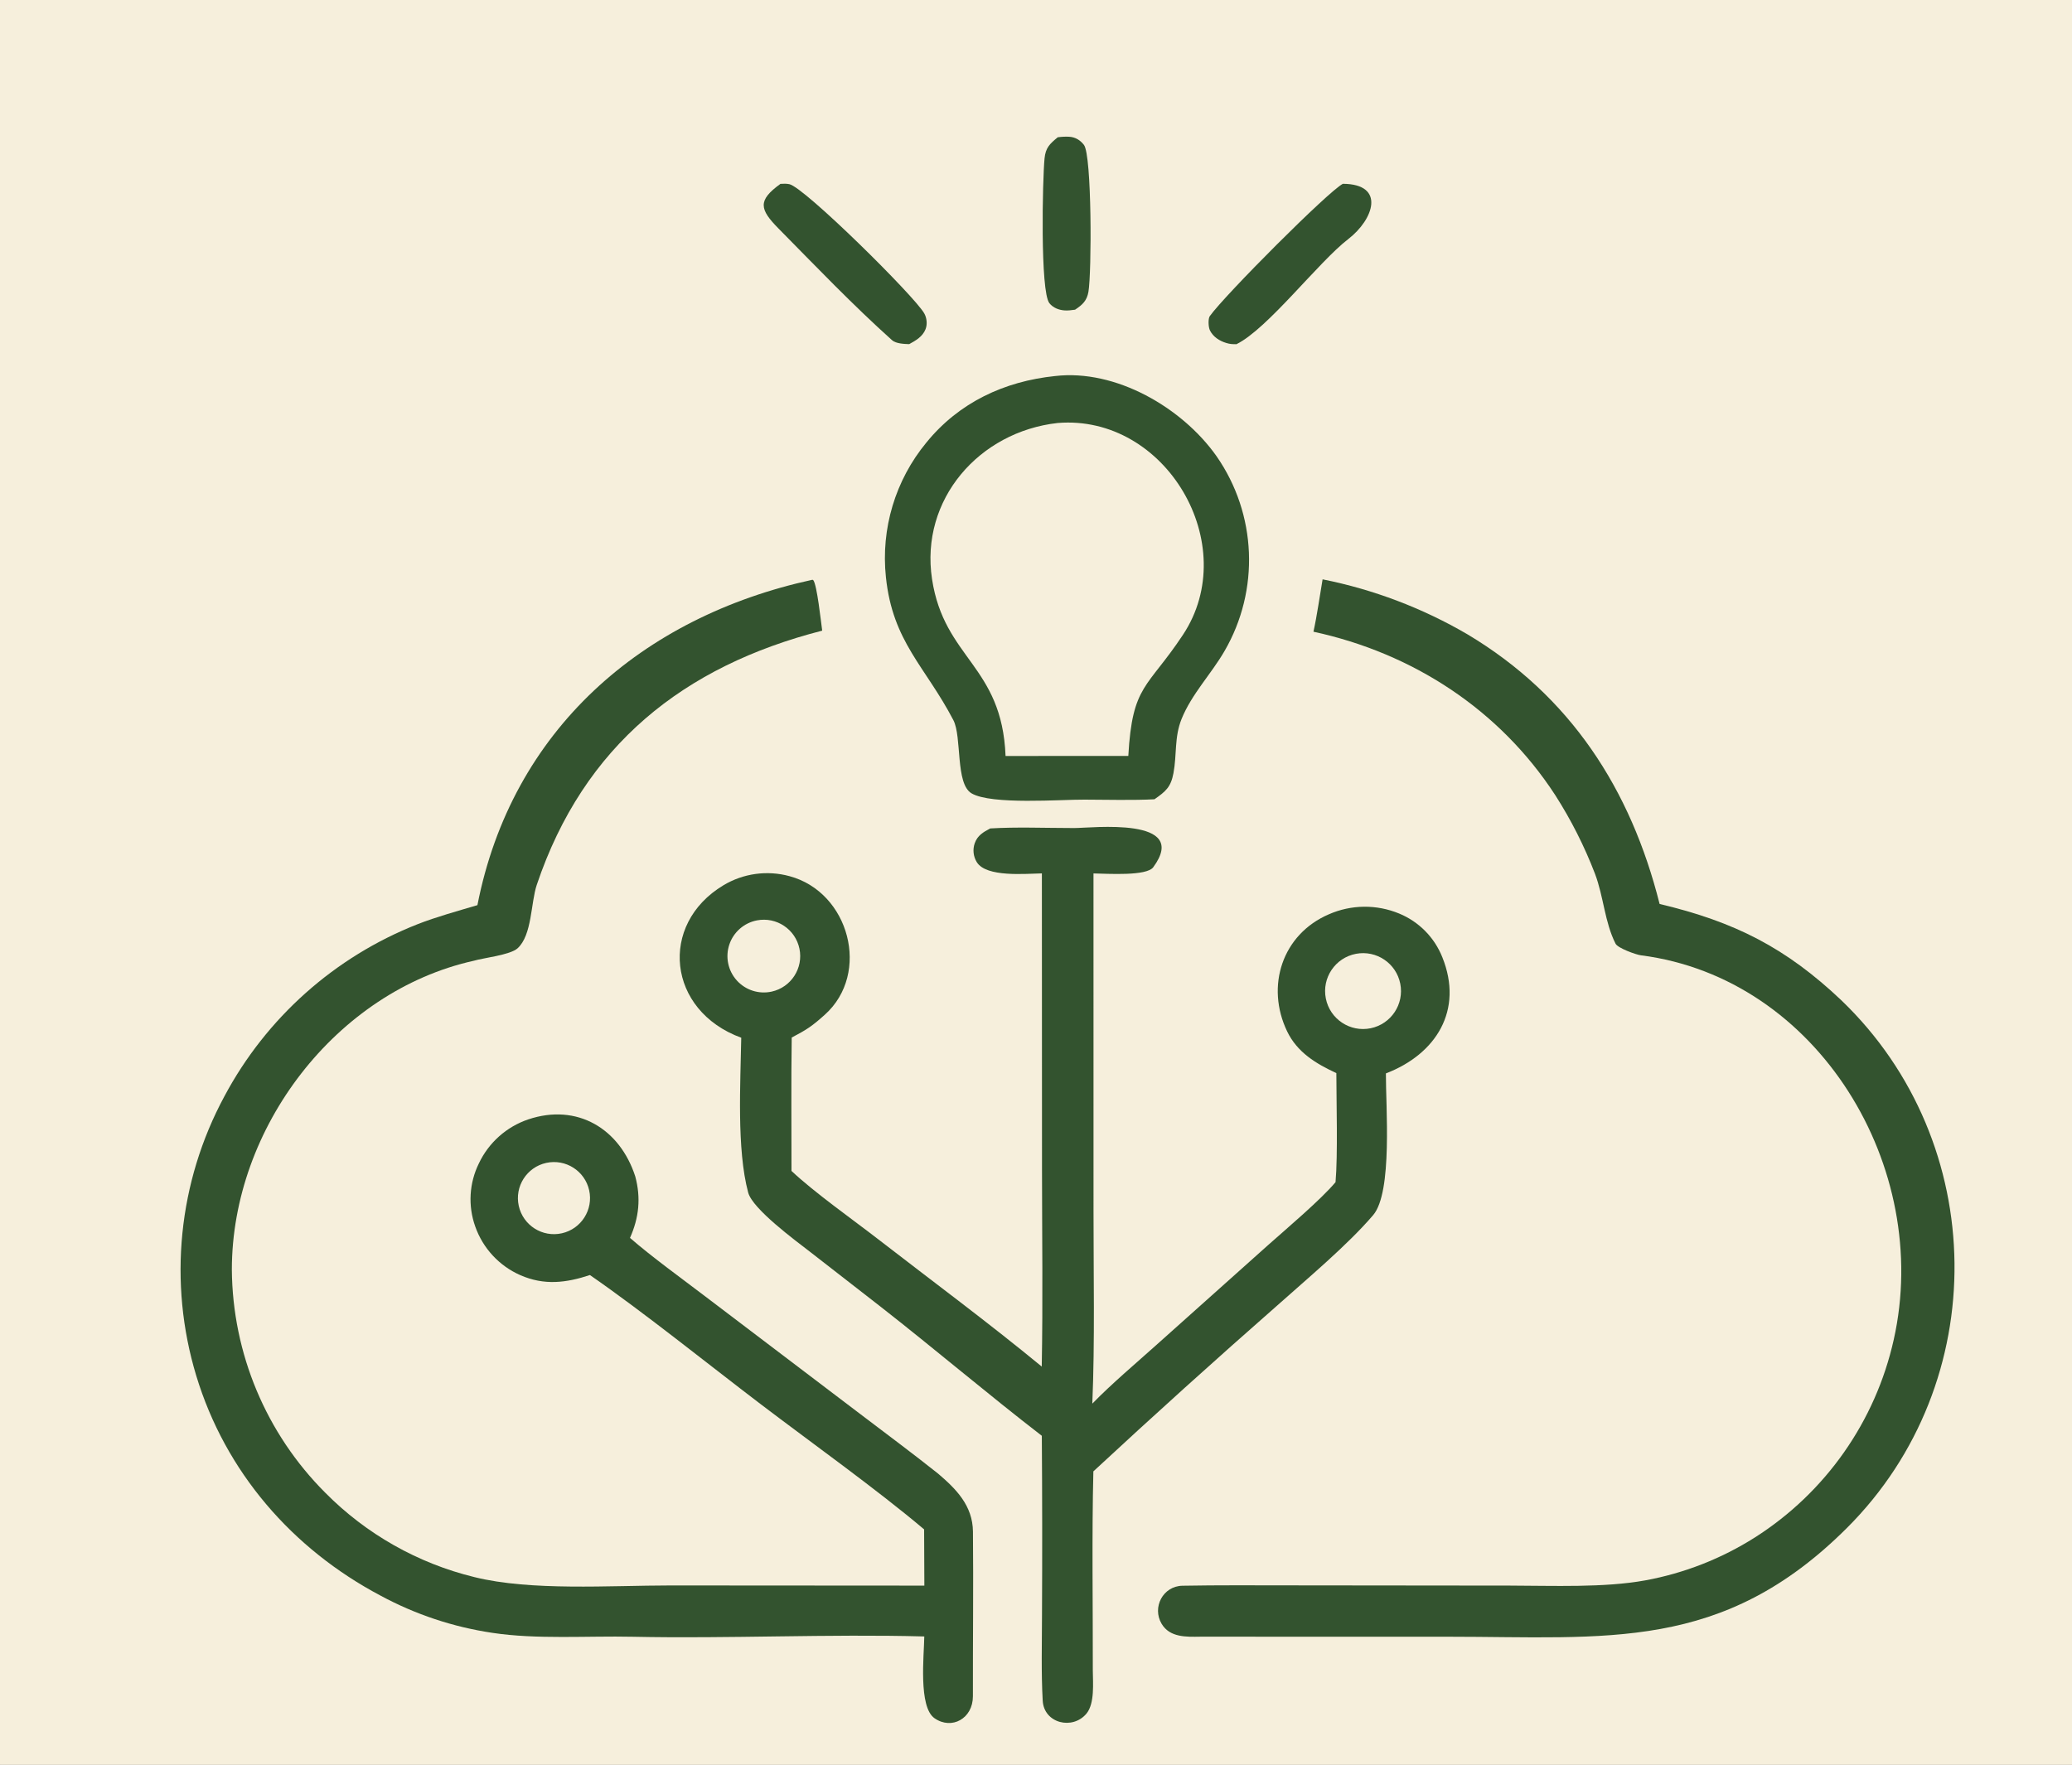 <?xml version="1.0" encoding="utf-8" ?><svg xmlns="http://www.w3.org/2000/svg" xmlns:xlink="http://www.w3.org/1999/xlink" width="574" height="489" viewBox="0 0 574 489"><rect x="0" y="0" width="574" height="489" fill="#808080" stroke="none"/><clipPath id="cl_3"><rect x="0.001" width="574" height="489"/></clipPath><g clip-path="url(#cl_3)"><path fill="#F6EFDC" transform="translate(-215.999 -58)" d="M0 0L1024 0L1024 1024L0 1024L0 0Z"/><path fill="#33532F" transform="translate(-215.999 -58)" d="M441.076 218.637L441.301 218.757C442.331 220.028 443.439 230.349 443.769 232.741C405.388 242.563 377.725 264.532 364.706 303.151C363.024 308.141 363.418 317.087 359.383 320.755C357.328 322.623 349.875 323.411 347.188 324.221C309.149 332.702 280.235 370.5 280.229 409.805C280.411 433.005 289.707 455.203 306.11 471.61C317.453 483.074 331.755 491.167 347.424 494.988C363.131 498.879 384.849 497.306 401.779 497.298L472.071 497.344L472.004 481.764C458.909 470.694 440.714 457.704 426.72 447.059C411.974 435.842 394.411 421.664 379.425 411.291C372.817 413.464 366.789 414.233 360.132 411.318C354.283 408.742 349.764 403.857 347.649 397.826C345.612 392.106 345.976 385.806 348.66 380.359C351.375 374.61 356.308 370.21 362.329 368.166C375.899 363.614 387.69 370.721 391.983 383.958C393.591 389.925 393.021 395.391 390.524 400.995C396.499 406.209 405.003 412.348 411.404 417.232L454.104 449.642C461.307 455.111 468.823 460.706 475.831 466.276C480.897 470.584 485.453 475.175 485.535 482.374C485.678 497.58 485.495 512.792 485.522 527.999C485.533 534.155 479.666 537.422 474.88 534.085C470.385 530.952 471.981 516.66 472.052 511.43C445.758 510.711 417.708 512.074 391.243 511.513C378.671 511.246 364.696 512.294 352.378 510.428C341.555 508.82 331.094 505.339 321.465 500.141C296.943 487.175 278.44 465.846 270.362 439.173C262.55 413.368 265.355 385.513 278.155 361.784C289.756 340.008 308.748 323.088 331.713 314.067C336.731 312.087 343.023 310.35 348.258 308.8C357.753 260.281 393.801 228.923 441.076 218.637Z"/><path fill="#F6EFDC" transform="translate(-215.999 -58)" d="M367.321 380.217C372.699 379.036 378.018 382.43 379.214 387.805C380.409 393.179 377.029 398.508 371.658 399.717C366.266 400.932 360.913 397.536 359.713 392.142C358.514 386.747 361.923 381.403 367.321 380.217Z"/><path fill="#33532F" transform="translate(-215.999 -58)" d="M490.322 287.543C497.752 287.105 504.731 287.418 513.593 287.434C518.35 287.442 545.841 284.185 535.482 298.292C533.641 300.799 522.887 300.084 518.924 300.013L518.933 393.393C518.922 410.565 519.324 429.941 518.6 446.916C523.921 441.442 530.686 435.742 536.46 430.562L567.321 402.965C572.291 398.542 581.93 390.404 585.978 385.558C586.638 378.039 586.217 363.468 586.204 355.336C580.588 352.736 575.371 349.609 572.567 343.769C566.573 331.29 571.173 316.885 584.163 311.321C590.347 308.613 597.368 308.543 603.606 311.126C609.069 313.375 613.385 317.746 615.565 323.237C621.466 337.896 613.873 350.069 599.93 355.423C599.878 364.385 601.834 388.324 596.397 394.688C589.327 402.965 578.242 412.206 569.825 419.728C552.638 434.815 535.659 450.137 518.892 465.689C518.451 483.625 518.772 502.851 518.737 520.897C518.763 524.282 519.295 529.981 516.995 532.786C513.173 537.425 505.211 535.537 504.858 529.231C504.42 521.424 504.642 513.338 504.661 505.512C504.75 488.952 504.733 472.391 504.612 455.831C489.944 444.524 474.788 431.654 459.876 420.002L440.579 404.993C436.506 401.837 424.5 393.034 423.265 388.434C420.044 376.443 421.141 357.981 421.344 345.536C400.839 338.034 398.394 314.14 416.378 303.311C421.895 299.988 428.532 299.072 434.743 300.777C451.274 305.231 457.291 327.668 444.507 339.151C440.93 342.364 439.499 343.291 435.327 345.481C435.145 357.679 435.275 370.216 435.26 382.441C441.654 388.45 452.114 395.824 459.329 401.407C474.435 413.096 489.83 424.495 504.59 436.647C504.93 418.765 504.675 400.243 504.664 382.322L504.628 300.001C500.191 300.066 489.219 301.171 486.588 296.871C485.628 295.307 485.42 293.395 486.02 291.661C486.796 289.466 488.398 288.567 490.322 287.543Z"/><path fill="#F6EFDC" transform="translate(-215.999 -58)" d="M591.648 322.282C597.318 321.21 602.792 324.909 603.913 330.569C605.033 336.229 601.383 341.735 595.733 342.905C590.012 344.089 584.424 340.383 583.289 334.653C582.154 328.923 585.909 323.367 591.648 322.282Z"/><path fill="#F6EFDC" transform="translate(-215.999 -58)" d="M425.695 313.019C431.106 311.978 436.35 315.475 437.468 320.871C438.585 326.267 435.163 331.56 429.783 332.754C426.235 333.542 422.538 332.358 420.107 329.656C417.676 326.954 416.888 323.152 418.046 319.706C419.203 316.261 422.126 313.706 425.695 313.019Z"/><path fill="#33532F" transform="translate(-215.999 -58)" d="M508.291 162.194C525.1 160.226 543.519 170.956 552.998 184.384C564.181 200.446 565.037 221.534 555.192 238.449C551.473 244.851 546.12 250.307 543.33 257.21C541.291 262.256 542.051 267.052 541.077 272.244C540.35 276.122 538.901 277.304 535.814 279.463C529.966 279.786 522.435 279.58 516.444 279.564C510.053 279.504 490.656 281.066 485.141 277.818C480.617 275.154 482.519 262.16 480.104 257.529C472.339 242.638 463.304 235.914 461.422 217.926C459.99 204.488 464.031 191.039 472.634 180.617C481.669 169.505 494.233 163.647 508.291 162.194Z"/><path fill="#F6EFDC" transform="translate(-215.999 -58)" d="M508.994 175.203C538.98 172.731 560.227 208.959 543.703 233.904C533.819 248.825 529.684 247.616 528.573 267.457L515.243 267.449L494.568 267.476C493.576 242.337 477.548 240.544 474.196 218.439C470.851 196.378 487.254 177.634 508.994 175.203Z"/><path fill="#33532F" transform="translate(-215.999 -58)" d="M582.393 218.524C596.513 221.342 610.067 226.486 622.501 233.745C651.061 250.796 667.77 276.706 675.754 308.472C696.55 313.405 710.747 320.598 726.143 335.201C767.211 374.652 768.047 441.044 727.666 481.349C693.129 515.821 661.226 511.509 617.122 511.507L548.525 511.496C544.594 511.562 540.048 511.72 537.798 507.923C535.101 503.371 538.163 497.476 543.576 497.377C553.547 497.196 563.431 497.272 573.363 497.276L634.308 497.339C646.151 497.362 660.4 497.966 671.766 495.895C682.574 493.915 692.9 489.87 702.177 483.982C721.743 471.532 735.568 451.825 740.616 429.19C751.327 381.531 719.728 328.979 670.568 322.697C669.216 322.524 664.178 320.713 663.553 319.48C660.521 313.489 660.277 306.491 657.836 300.058C654.916 292.457 651.232 285.172 646.841 278.314C631.428 254.617 607.361 238.979 579.86 233.036C580.828 228.684 581.629 223.008 582.393 218.524Z"/><path fill="#33532F" transform="translate(-215.999 -58)" d="M588.011 108.927C599.931 109.003 596.564 118.807 589.497 124.247C581.226 130.614 567.182 149.121 558.53 153.371C557.363 153.367 556.783 153.361 555.662 153.018C553.797 152.447 552.091 151.334 551.205 149.588C550.71 148.612 550.659 146.269 551.146 145.589C555.369 139.695 583.992 110.983 588.011 108.927Z"/><path fill="#33532F" transform="translate(-215.999 -58)" d="M432.201 108.95C433.013 108.887 433.872 108.867 434.673 109.032C438.841 109.891 469.252 139.958 472.032 144.817C472.748 146.067 472.941 147.819 472.414 149.181C471.61 151.26 469.718 152.345 467.869 153.354C466.549 153.318 464.185 153.216 463.146 152.284C452.211 142.48 441.996 131.786 431.682 121.331C426.412 115.989 425.814 113.561 432.201 108.95Z"/><path fill="#33532F" transform="translate(-215.999 -58)" d="M509.022 96.038C510.053 95.889 511.096 95.838 512.136 95.885C513.864 95.979 515.223 96.789 516.275 98.144C518.497 101.006 518.434 133.618 517.525 138.853C517.093 141.344 515.858 142.456 513.824 143.808C512.865 143.941 511.884 144.08 510.915 144.01C509.309 143.894 507.742 143.297 506.712 142.013C504.124 138.788 504.804 107.58 505.367 101.893C505.66 98.939 506.794 97.874 509.022 96.038Z"/></g></svg>